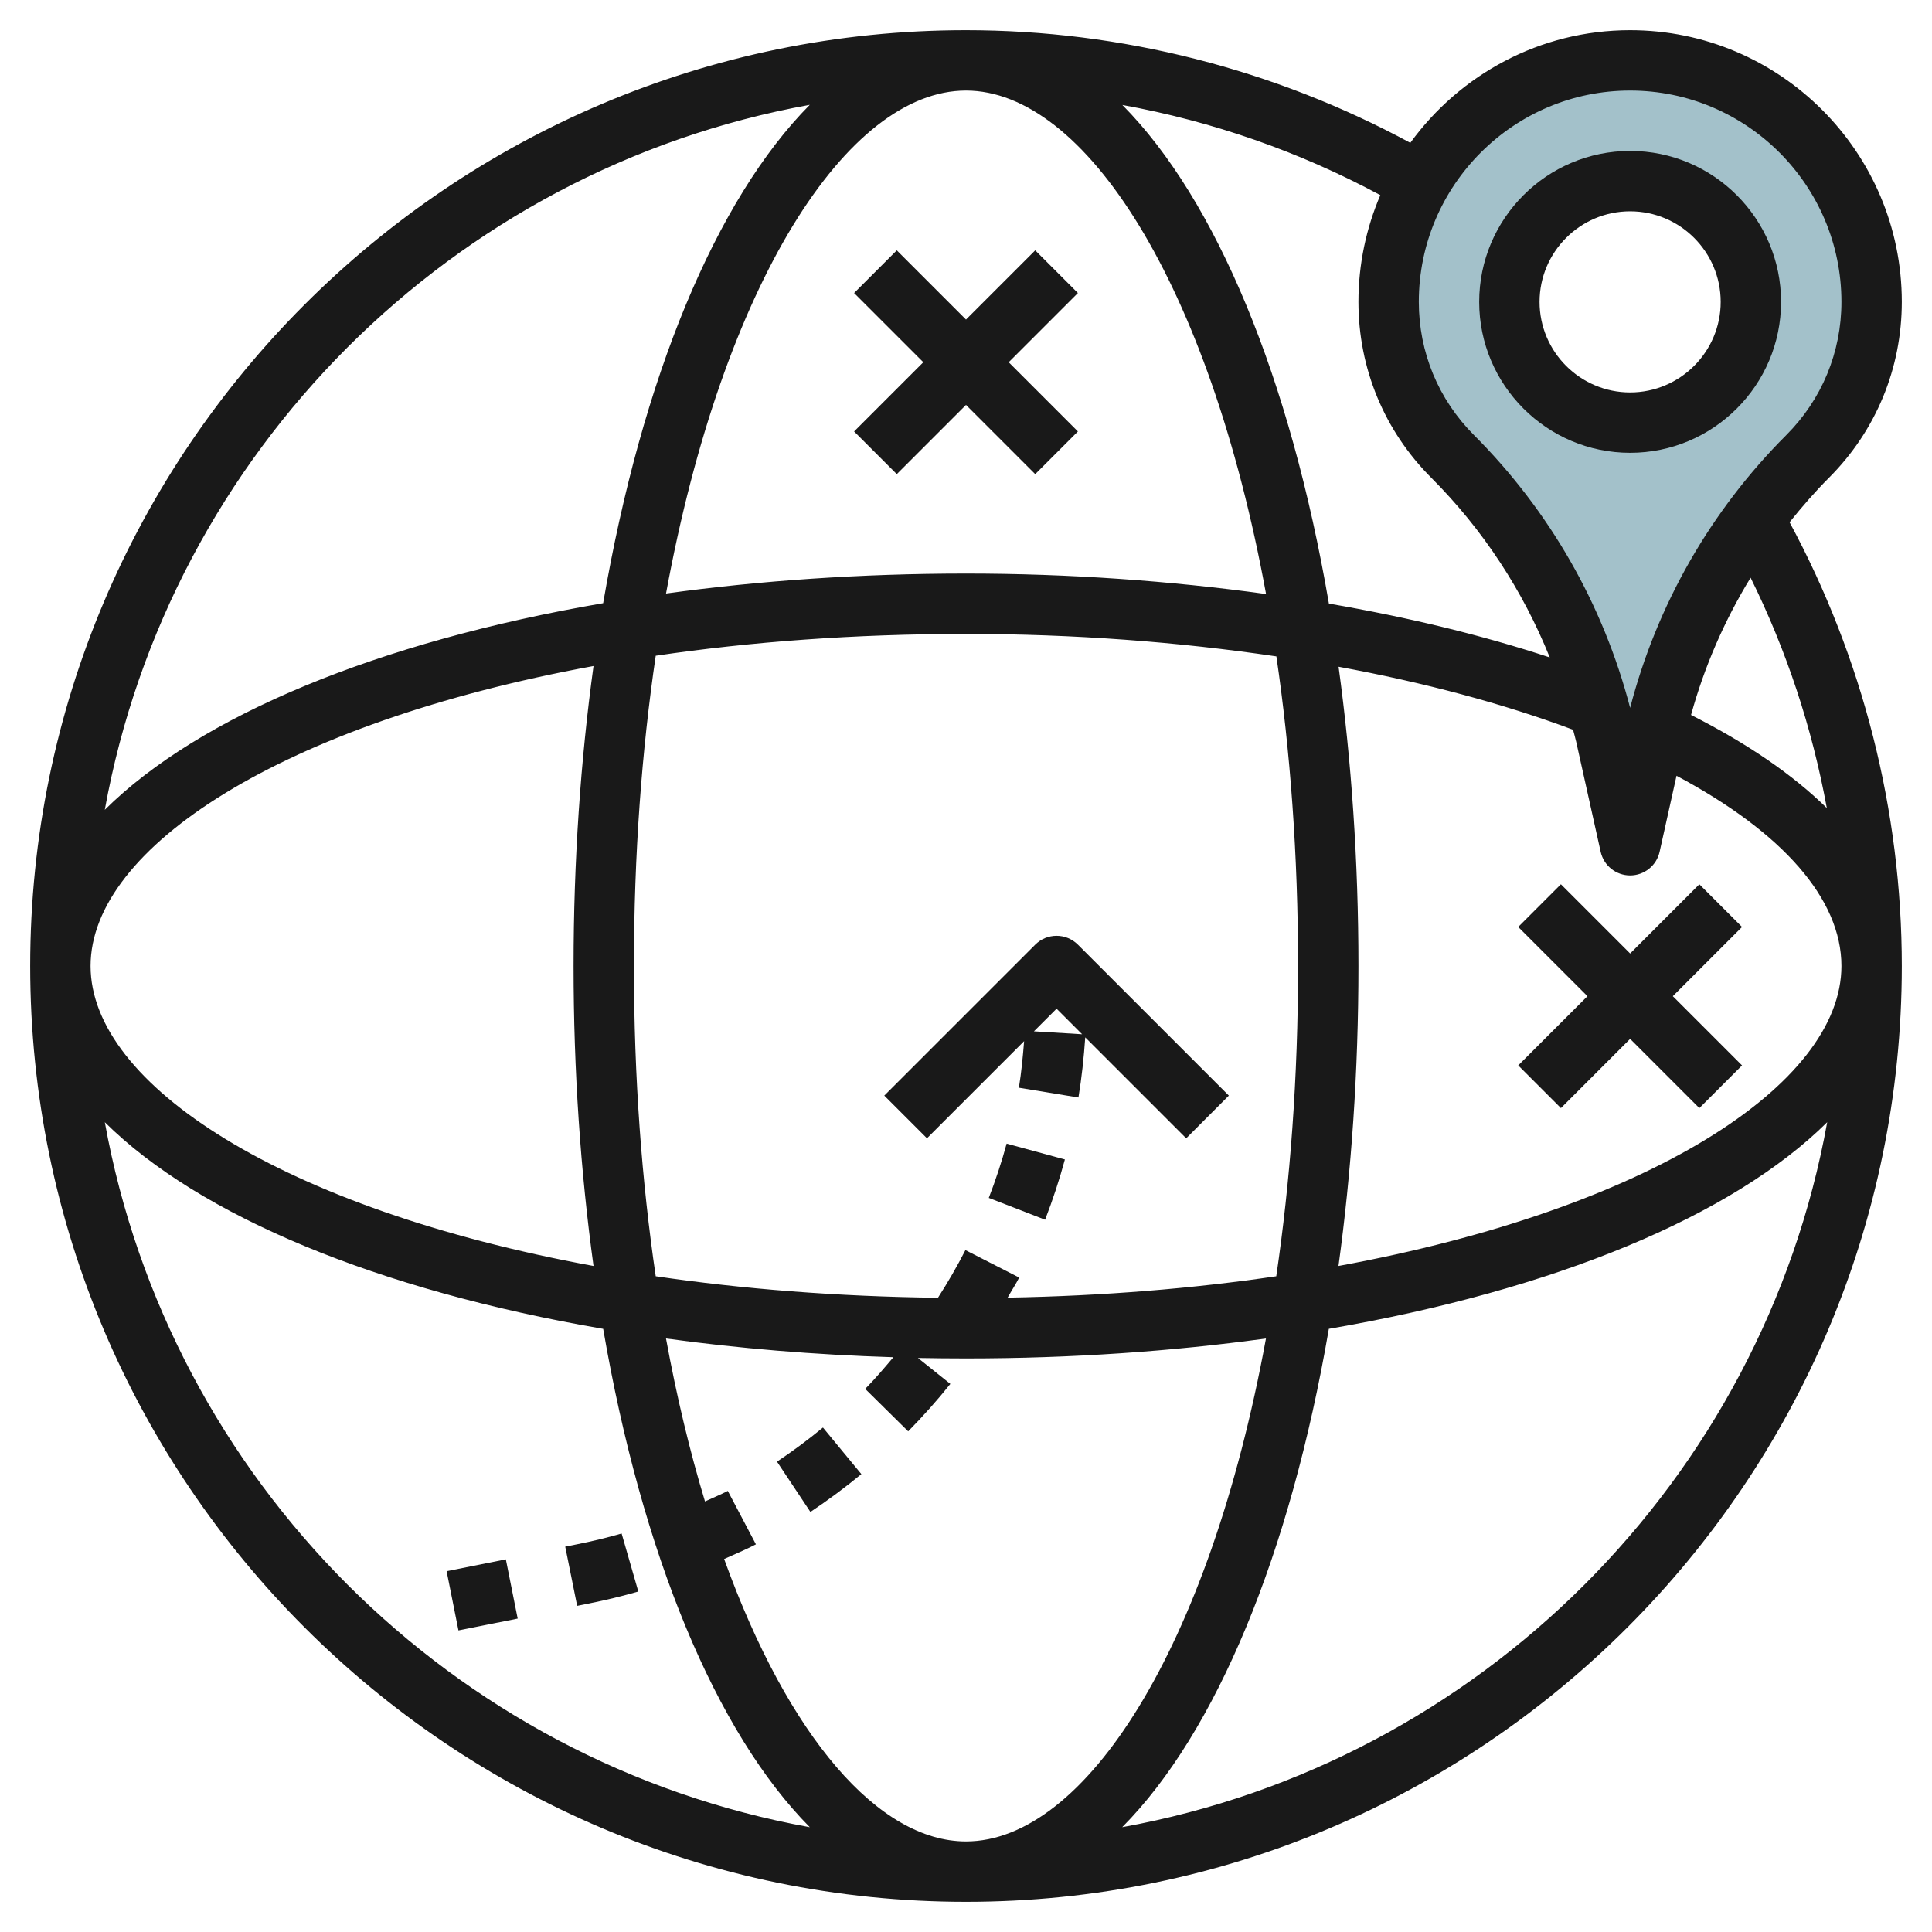 <svg id="Layer_3" enable-background="new 0 0 64 64" height="512" viewBox="0 0 64 64" width="512" xmlns="http://www.w3.org/2000/svg"><path d="m54 2c-4.418 0-8 3.582-8 8 0 1.921.763 3.763 2.121 5.121 2.533 2.533 4.291 5.736 5.069 9.233l.81 3.646.81-3.645c.777-3.497 2.535-6.7 5.069-9.233 1.358-1.359 2.121-3.201 2.121-5.122 0-4.418-3.582-8-8-8zm0 12c-2.209 0-4-1.791-4-4s1.791-4 4-4 4 1.791 4 4-1.791 4-4 4z" fill="#a3c1ca"/><g fill="#191919"><path d="m32.755 39.682 1.865.723c.254-.655.475-1.327.656-1.996l-1.93-.525c-.163.602-.363 1.207-.591 1.798z"/><path d="m14.981 51.804h2v2h-2z" transform="matrix(.981 -.196 .196 .981 -10.055 4.164)"/><path d="m20.592 50.799c-.483.139-.976.258-1.479.358l-.389.078.395 1.961.387-.078c.555-.11 1.105-.244 1.639-.397z"/><path d="m25.739 48.419 1.107 1.666c.579-.386 1.147-.807 1.688-1.253l-1.273-1.543c-.487.402-.999.783-1.522 1.13z"/><path d="m40.707 36.293-5-5c-.391-.391-1.023-.391-1.414 0l-5 5 1.414 1.414 3.218-3.218c-.041.516-.09 1.033-.173 1.543l1.973.324c.108-.657.18-1.327.225-1.992l3.344 3.344zm-6.457-2.129.75-.75.847.847z"/><path d="m29.707 15.707 2.293-2.293 2.293 2.293 1.414-1.414-2.293-2.293 2.293-2.293-1.414-1.414-2.293 2.293-2.293-2.293-1.414 1.414 2.293 2.293-2.293 2.293z"/><path d="m51.707 36.707 2.293-2.293 2.293 2.293 1.414-1.414-2.293-2.293 2.293-2.293-1.414-1.414-2.293 2.293-2.293-2.293-1.414 1.414 2.293 2.293-2.293 2.293z"/><path d="m63 10c0-4.963-4.037-9-9-9-2.994 0-5.644 1.475-7.281 3.731-4.502-2.434-9.566-3.731-14.719-3.731-17.094 0-31 13.906-31 31s13.906 31 31 31 31-13.906 31-31c0-5.142-1.293-10.205-3.718-14.7.409-.51.838-1.006 1.304-1.472 1.557-1.557 2.414-3.626 2.414-5.828zm-9-7c3.859 0 7 3.141 7 7 0 1.667-.649 3.235-1.828 4.414-2.506 2.506-4.284 5.617-5.172 9.035-.888-3.418-2.666-6.529-5.172-9.035-1.179-1.179-1.828-2.747-1.828-4.414 0-3.859 3.141-7 7-7zm-22 58c-2.884 0-5.877-3.441-8.012-9.356.353-.161.712-.307 1.053-.486l-.932-1.77c-.244.128-.503.231-.755.349-.5-1.647-.935-3.453-1.292-5.398 2.387.328 4.909.54 7.533.621-.303.357-.606.716-.934 1.049l1.424 1.406c.49-.498.961-1.026 1.397-1.571l-1.073-.859c.527.009 1.057.015 1.591.015 3.492 0 6.829-.234 9.937-.661-1.891 10.304-6.015 16.661-9.937 16.661zm1.379-18.014c.125-.224.266-.437.383-.665l-1.781-.91c-.277.542-.584 1.072-.91 1.579-3.353-.04-6.485-.291-9.349-.712-.461-3.128-.722-6.572-.722-10.278s.261-7.15.722-10.278c3.128-.461 6.572-.722 10.278-.722 3.569 0 7.032.262 10.282.744.458 3.122.718 6.558.718 10.256 0 3.706-.261 7.15-.722 10.278-2.736.403-5.715.652-8.899.708zm-13.718-1.049c-10.304-1.891-16.661-6.015-16.661-9.937s6.357-8.046 16.661-9.937c-.427 3.108-.661 6.445-.661 9.937s.234 6.829.661 9.937zm12.339-38.937c3.924 0 8.05 6.363 9.94 16.678-3.165-.437-6.507-.678-9.94-.678-3.492 0-6.829.234-9.937.661 1.891-10.304 6.015-16.661 9.937-16.661zm12.342 19.087c2.825.52 5.446 1.218 7.768 2.087.033.133.073.263.103.397l.811 3.646c.102.458.507.783.976.783s.874-.325.977-.783l.56-2.519c3.524 1.878 5.463 4.088 5.463 6.302 0 3.922-6.357 8.046-16.661 9.937.427-3.108.661-6.445.661-9.937 0-3.483-.233-6.811-.658-9.913zm3.072-6.259c1.708 1.708 3.031 3.733 3.924 5.95-2.239-.737-4.7-1.333-7.316-1.783-1.28-7.463-3.732-13.378-6.842-16.518 2.986.541 5.87 1.548 8.545 2.987-.465 1.087-.725 2.281-.725 3.536 0 2.202.857 4.271 2.414 5.828zm-20.589-12.356c-3.11 3.136-5.563 9.048-6.845 16.509-7.461 1.282-13.372 3.735-16.509 6.845 2.145-11.849 11.506-21.21 23.354-23.354zm-23.353 33.703c3.136 3.11 9.048 5.563 16.509 6.845 1.282 7.461 3.735 13.372 6.845 16.509-11.849-2.145-21.21-11.506-23.354-23.354zm33.703 23.353c3.11-3.136 5.563-9.048 6.845-16.509 7.461-1.282 13.372-3.735 16.509-6.845-2.145 11.849-11.506 21.21-23.354 23.354zm23.341-33.76c-1.128-1.107-2.635-2.141-4.498-3.084.444-1.608 1.109-3.135 1.973-4.547 1.193 2.412 2.04 4.983 2.525 7.631z"/><path d="m54 15c2.757 0 5-2.243 5-5s-2.243-5-5-5-5 2.243-5 5 2.243 5 5 5zm0-8c1.654 0 3 1.346 3 3s-1.346 3-3 3-3-1.346-3-3 1.346-3 3-3z"/></g></svg>